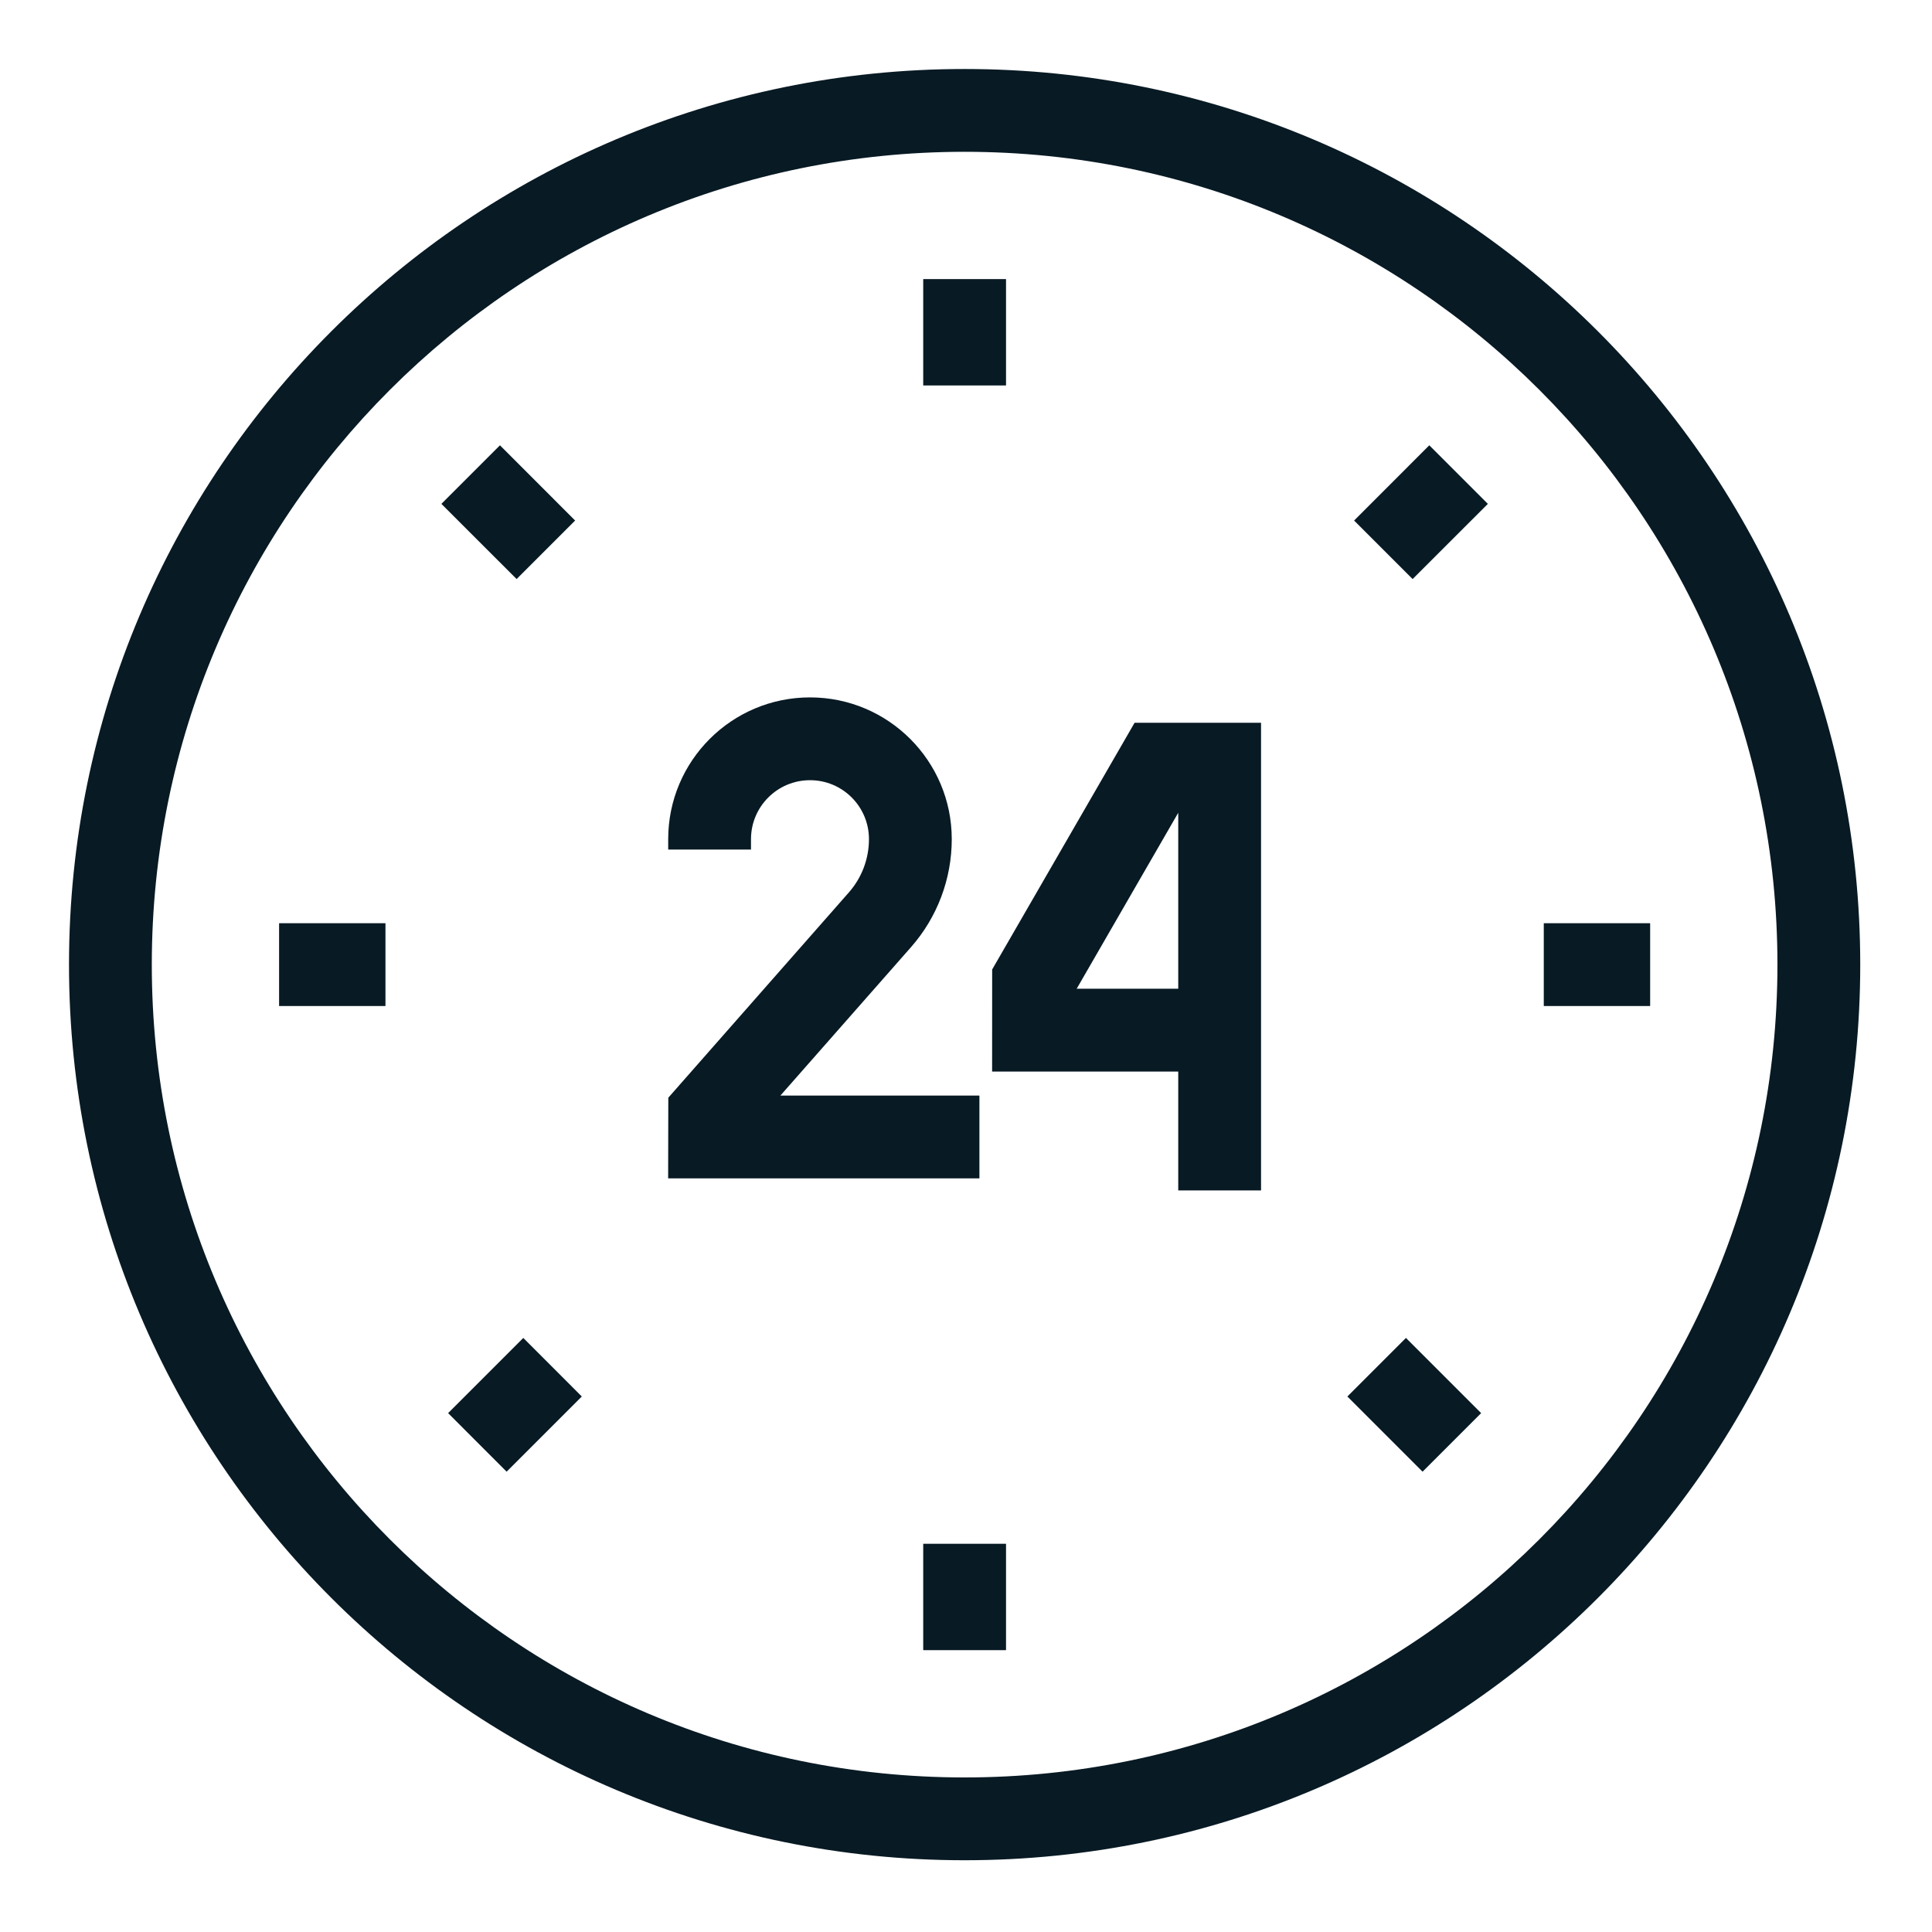 <?xml version="1.0" encoding="UTF-8"?>
<svg xmlns="http://www.w3.org/2000/svg" width="35" height="35" viewBox="0 0 35 35" fill="none">
  <path fill-rule="evenodd" clip-rule="evenodd" d="M17.475 2.75C9.343 2.75 2.75 9.343 2.75 17.475C2.75 25.607 9.343 32.2 17.475 32.2C25.607 32.2 32.2 25.607 32.2 17.475C32.2 9.343 25.607 2.75 17.475 2.75ZM1.25 17.475C1.25 8.514 8.514 1.25 17.475 1.25C26.436 1.25 33.7 8.514 33.7 17.475C33.7 26.436 26.436 33.7 17.475 33.7C8.514 33.7 1.25 26.436 1.25 17.475Z" fill="#081A24"></path>
  <path fill-rule="evenodd" clip-rule="evenodd" d="M5.056 16.725H6.983V18.225H5.056V16.725Z" fill="#081A24"></path>
  <path fill-rule="evenodd" clip-rule="evenodd" d="M8.118 25.6L9.48 24.238L10.54 25.299L9.178 26.661L8.118 25.6Z" fill="#081A24"></path>
  <path fill-rule="evenodd" clip-rule="evenodd" d="M9.057 8.067L10.419 9.43L9.359 10.49L7.996 9.128L9.057 8.067Z" fill="#081A24"></path>
  <path fill-rule="evenodd" clip-rule="evenodd" d="M29.894 18.225H27.967V16.725H29.894V18.225Z" fill="#081A24"></path>
  <path fill-rule="evenodd" clip-rule="evenodd" d="M18.225 5.056V6.983H16.725V5.056H18.225Z" fill="#081A24"></path>
  <path fill-rule="evenodd" clip-rule="evenodd" d="M16.725 29.894V27.967H18.225V29.894H16.725Z" fill="#081A24"></path>
  <path fill-rule="evenodd" clip-rule="evenodd" d="M25.771 26.661L24.409 25.299L25.47 24.238L26.832 25.6L25.771 26.661Z" fill="#081A24"></path>
  <path fill-rule="evenodd" clip-rule="evenodd" d="M26.954 9.128L25.591 10.49L24.531 9.43L25.893 8.067L26.954 9.128Z" fill="#081A24"></path>
  <path fill-rule="evenodd" clip-rule="evenodd" d="M12.105 15.202C12.105 13.784 13.255 12.634 14.674 12.634C16.092 12.634 17.242 13.784 17.242 15.202C17.242 15.922 16.98 16.617 16.505 17.157C16.505 17.157 16.505 17.157 16.505 17.157L14.138 19.847H17.743V21.347H12.104L12.107 19.886L15.378 16.167C15.613 15.9 15.742 15.557 15.742 15.202C15.742 14.612 15.264 14.134 14.674 14.134C14.084 14.134 13.605 14.612 13.605 15.202V15.391H12.105V15.202Z" fill="#081A24"></path>
  <path fill-rule="evenodd" clip-rule="evenodd" d="M20.554 13.094H22.845V21.566H21.345V19.412H17.973L17.974 17.563L20.554 13.094ZM21.345 17.912V14.724L19.505 17.912H21.345Z" fill="#081A24"></path>
</svg>
